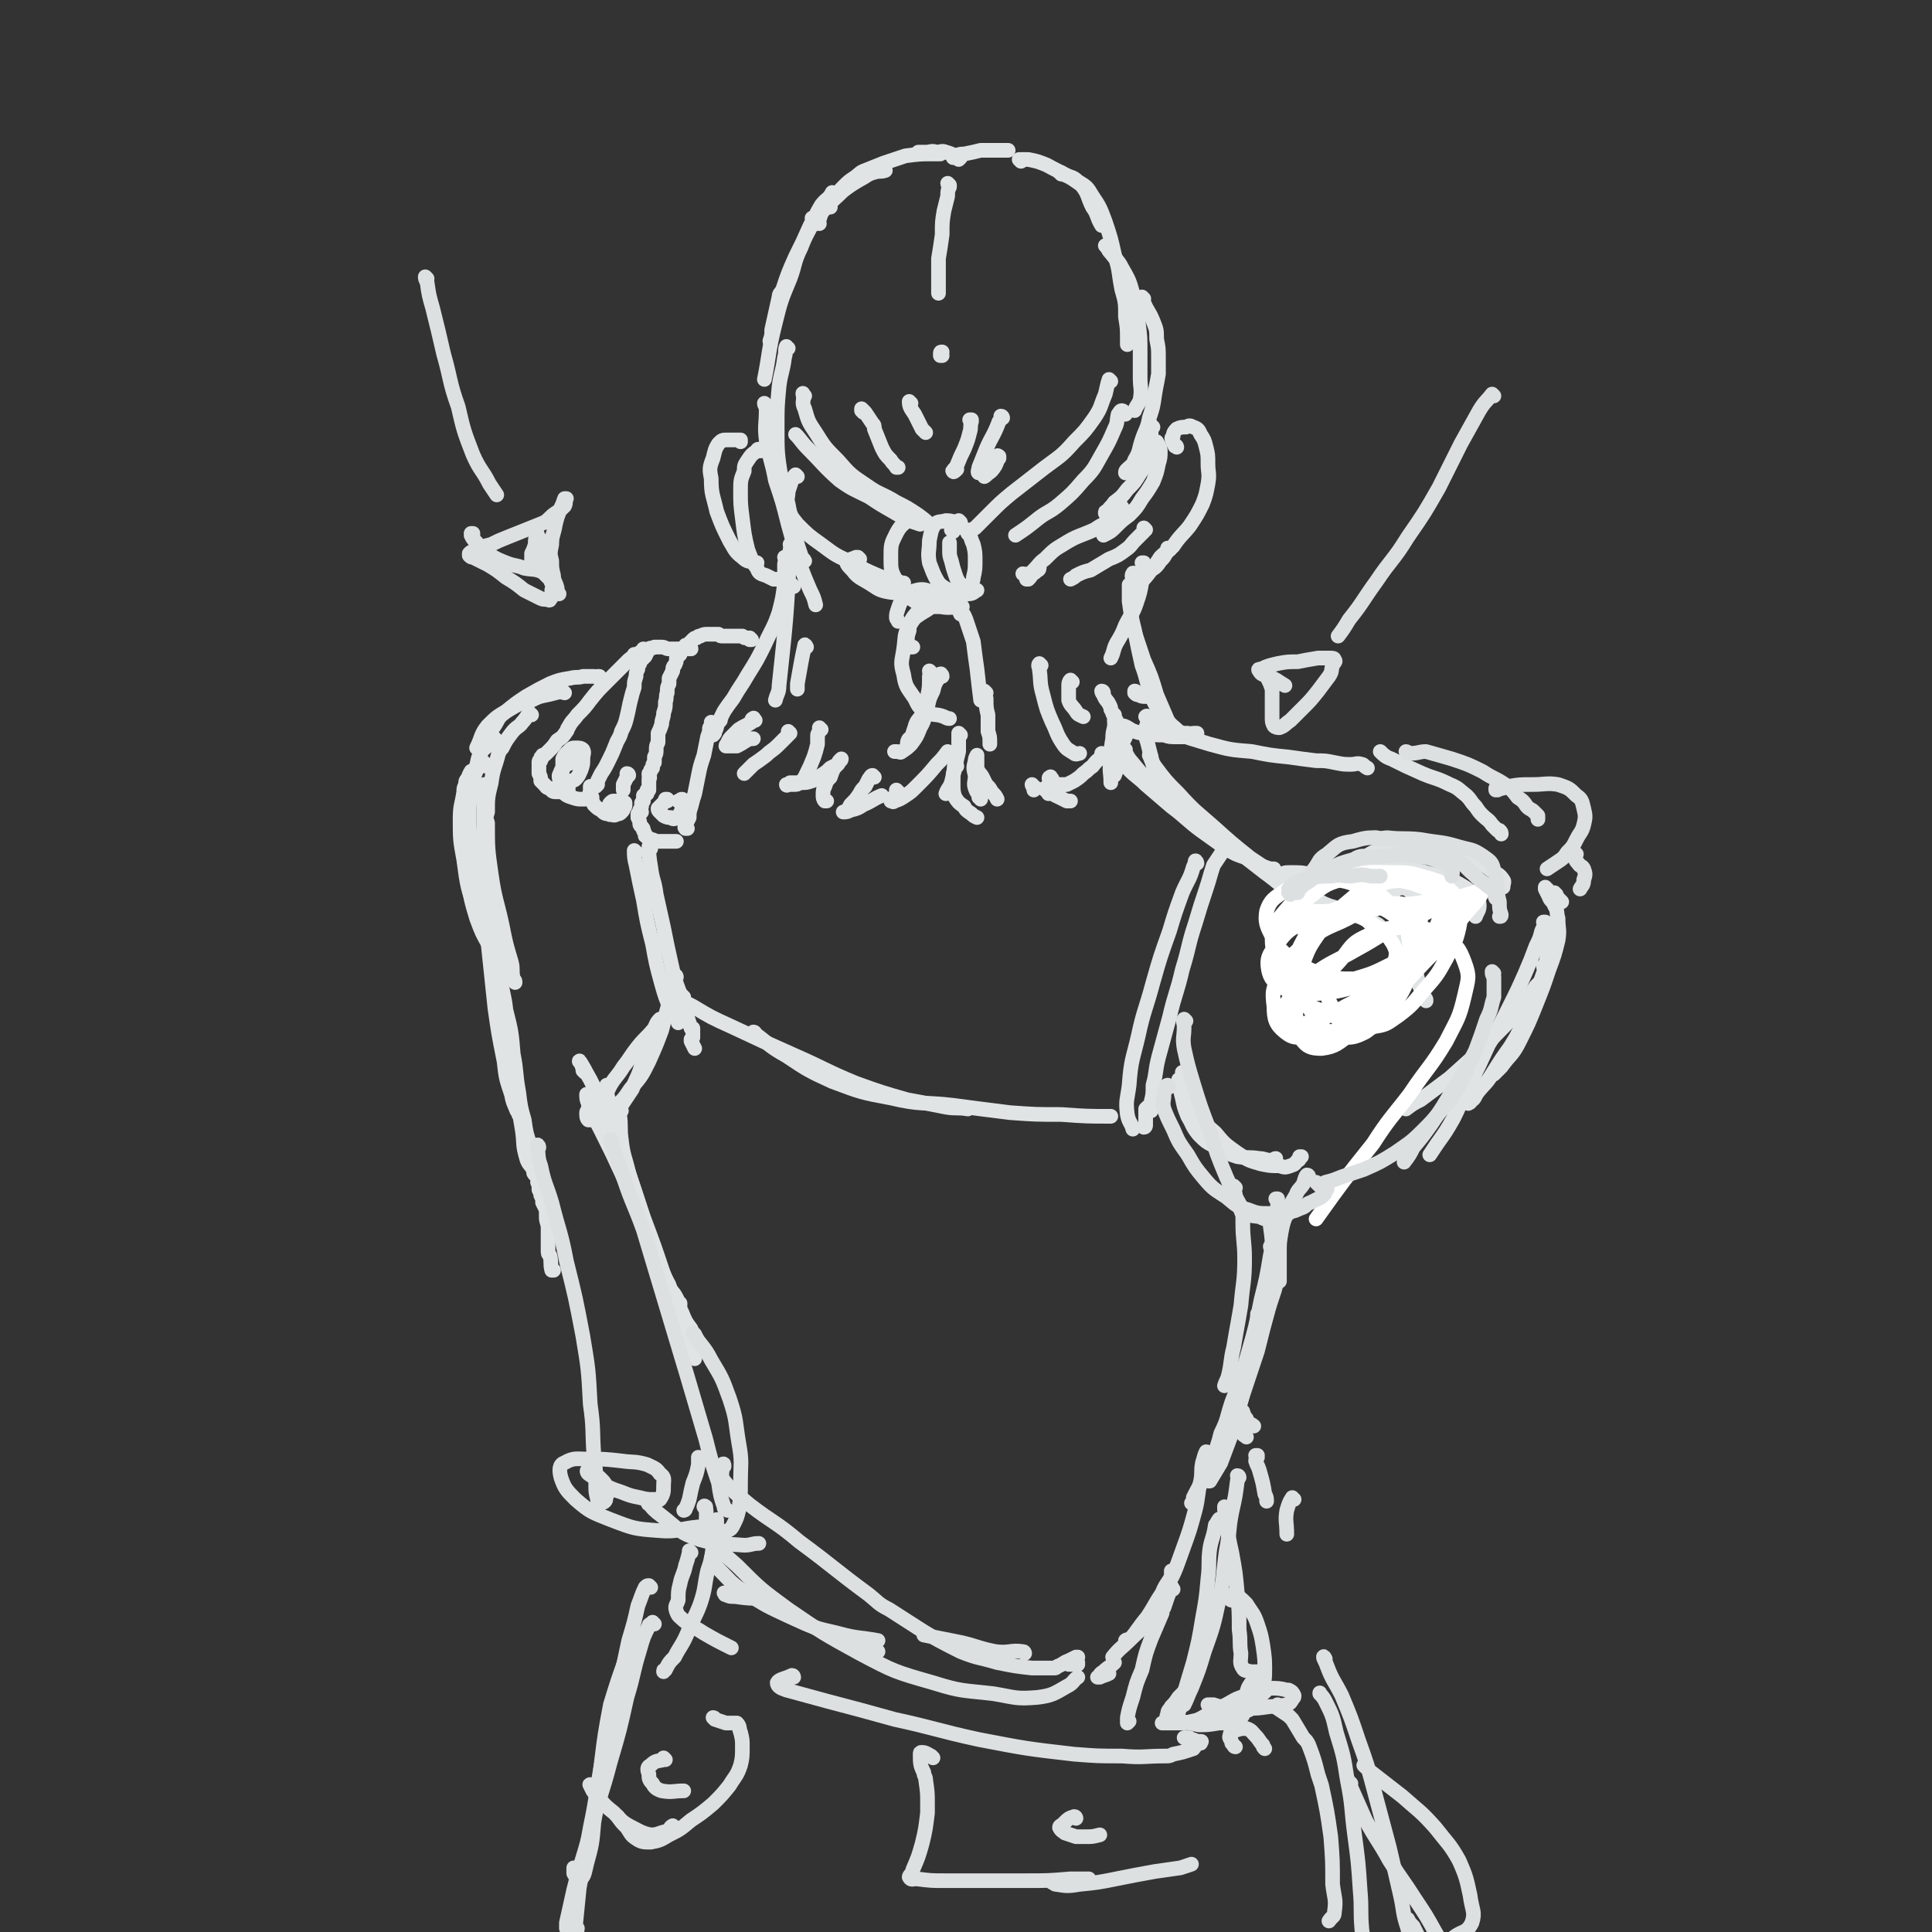 <svg viewBox='0 0 1054 1054' version='1.1' xmlns='http://www.w3.org/2000/svg' xmlns:xlink='http://www.w3.org/1999/xlink'><rect x="0" y="0" width="1054" height="1054" fill="#333333" stroke="none"/><g fill='none' stroke='rgb(224,228,228)' stroke-width='8' stroke-linecap='round' stroke-linejoin='round'><path d='M455,106c0,0 -1,-1 -1,-1 0,0 0,0 0,0 -2,4 -3,3 -6,7 -3,5 -3,6 -6,11 -4,9 -4,9 -8,17 -4,9 -4,9 -7,18 -1,2 -2,2 -2,4 -2,9 -2,9 -4,18 0,3 0,3 -1,6 '/><path d='M444,120c0,0 -1,-1 -1,-1 0,0 1,0 1,1 -3,7 -4,7 -7,15 -4,8 -3,9 -6,17 -5,12 -5,12 -8,24 -4,16 -3,16 -6,31 '/><path d='M430,190c-1,0 -1,-1 -1,-1 -1,2 0,3 -1,6 -1,8 -2,8 -3,16 -1,11 -1,11 -1,22 0,14 0,14 2,27 2,12 3,12 6,24 2,10 2,10 5,19 0,2 1,1 2,3 '/><path d='M418,221c0,0 -1,-1 -1,-1 0,1 1,2 1,3 0,9 -1,9 0,17 2,11 3,11 5,22 4,12 4,12 7,24 3,11 3,11 6,21 3,8 3,8 6,15 2,4 2,4 3,8 '/><path d='M440,353c0,0 -1,-2 -1,-1 -2,9 -2,10 -4,21 0,2 0,2 0,3 '/><path d='M432,298c0,0 -1,-1 -1,-1 0,1 1,2 0,3 -2,37 -2,37 -6,74 0,4 -1,4 -2,8 '/><path d='M429,305c0,0 -1,-1 -1,-1 0,0 1,0 1,0 0,2 -1,2 -1,4 0,3 0,3 0,7 0,1 1,1 0,3 -1,8 -1,8 -3,16 -3,9 -4,9 -8,18 -4,8 -4,8 -9,16 -4,7 -4,6 -8,13 -3,4 -3,4 -5,7 -1,2 -1,2 -2,4 '/><path d='M412,393c-1,-1 -1,-2 -1,-1 -1,0 -1,1 -1,2 -3,2 -4,2 -7,4 -2,2 -2,2 -4,4 -1,1 -1,1 -2,3 0,1 -1,1 -1,2 0,0 1,0 1,0 3,0 3,0 5,0 4,-2 3,-2 7,-4 1,0 1,0 2,0 '/><path d='M431,400c0,0 -1,0 -1,-1 0,0 1,1 1,1 -3,3 -3,3 -6,6 -4,4 -4,3 -7,6 -4,3 -4,3 -7,5 -2,2 -2,2 -4,4 0,0 0,0 -1,1 '/><path d='M448,398c0,0 -1,0 -1,-1 0,0 0,1 0,1 0,2 -1,2 -1,3 0,2 0,2 0,5 -1,4 -1,4 -2,7 -2,5 -2,5 -4,9 -1,2 -1,3 -4,5 -1,1 -1,1 -3,1 -2,0 -2,0 -3,0 0,0 -1,1 -1,0 0,0 0,0 1,0 0,0 0,0 1,-1 0,0 0,0 1,0 0,0 0,0 1,0 2,0 2,0 4,0 3,0 3,0 6,-1 3,-1 3,-1 5,-3 3,-2 3,-2 5,-4 2,-1 2,-1 4,-2 1,-1 0,-1 1,-2 1,-1 1,-1 1,-1 0,0 0,1 -1,1 -1,2 -1,2 -3,4 -1,2 -1,2 -2,5 -2,2 -2,2 -3,5 -1,2 -1,2 -1,5 0,1 0,2 1,3 0,0 0,0 1,0 '/><path d='M477,424c-1,0 -1,-1 -1,-1 -1,0 -1,1 -2,2 -1,2 -1,2 -2,4 -2,2 -2,2 -3,4 -2,3 -2,3 -5,6 -1,2 -1,2 -3,4 0,0 -1,0 -1,0 2,0 2,0 4,-1 4,-1 4,-1 7,-3 5,-2 5,-3 10,-5 '/><path d='M490,432c0,0 -1,-1 -1,-1 0,0 0,1 0,2 -1,2 -2,2 -3,3 0,0 0,0 0,1 0,0 0,0 0,0 1,0 1,1 2,0 3,-1 3,-1 6,-3 3,-2 3,-2 6,-5 6,-6 6,-6 11,-12 3,-3 3,-3 6,-7 '/><path d='M524,401c0,0 -1,-1 -1,-1 0,0 0,1 0,2 0,4 0,4 0,8 -1,4 -1,4 -2,9 -1,4 -1,4 -2,8 -1,3 -2,3 -3,6 '/><path d='M522,418c0,0 -1,-2 -1,-1 -1,2 0,2 -1,5 0,3 0,3 0,6 0,3 0,4 1,7 2,3 2,3 5,5 1,2 1,2 4,4 1,1 1,1 3,2 '/><path d='M535,436c0,0 0,-1 -1,-1 0,0 1,1 1,0 -1,-2 -2,-2 -3,-5 -1,-3 0,-3 0,-7 -1,-4 -1,-4 0,-8 0,-1 0,-1 1,-3 0,0 0,0 0,0 0,1 0,1 0,3 0,2 0,2 0,4 1,3 2,3 3,5 1,2 1,2 2,4 2,2 2,2 3,4 2,2 2,2 3,4 0,0 0,0 0,0 '/><path d='M565,430c0,0 -1,-1 -1,-1 0,0 0,1 0,2 0,0 0,-1 0,-1 0,-1 -1,-1 -1,-2 '/><path d='M447,122c0,0 -1,0 -1,-1 0,0 0,1 0,1 2,-4 1,-5 4,-8 4,-5 5,-5 10,-10 4,-3 4,-3 9,-6 4,-2 4,-3 8,-4 3,-1 3,0 6,-1 '/><path d='M453,113c0,-1 -1,-1 -1,-1 0,-1 1,-1 1,-1 4,-5 3,-5 7,-9 3,-3 3,-3 6,-5 3,-2 3,-3 6,-4 5,-2 5,-2 10,-4 6,-2 6,-2 12,-4 8,-1 8,-1 15,-1 2,0 2,0 4,0 '/><path d='M502,84c0,0 -1,0 -1,-1 0,0 0,0 1,0 0,0 0,0 0,0 1,0 1,0 2,0 1,0 0,0 1,0 3,0 3,-1 6,0 2,0 3,-1 5,0 4,1 4,2 8,3 '/><path d='M523,87c0,0 0,-1 -1,-1 0,0 1,0 1,0 -1,0 -1,0 -2,0 0,0 0,0 -1,0 0,-1 1,-1 1,-1 3,-1 3,-1 5,-1 5,-1 5,-1 9,-2 5,0 5,0 10,0 3,0 3,0 5,0 '/><path d='M557,88c0,0 -1,-1 -1,-1 0,0 0,0 0,0 1,1 1,0 1,0 2,0 2,0 4,0 5,1 5,1 10,3 9,5 11,5 19,11 4,5 3,6 6,12 3,4 2,5 5,10 '/><path d='M579,95c0,0 -1,-1 -1,-1 1,0 1,0 2,1 4,2 5,1 8,4 5,3 5,3 8,8 4,6 4,6 7,14 3,9 3,9 5,18 3,9 2,9 4,19 2,7 2,7 2,15 1,6 1,6 1,12 0,1 0,1 0,3 '/><path d='M604,135c-1,-1 -1,-1 -1,-1 0,0 0,0 0,0 2,2 1,2 3,4 3,4 4,4 6,8 4,7 4,7 6,14 2,8 2,8 3,16 1,8 1,8 1,16 0,7 0,7 0,14 0,6 1,6 0,12 -1,3 -2,3 -3,6 '/><path d='M624,163c0,0 -1,-1 -1,-1 0,0 0,1 1,3 2,5 3,5 5,10 2,5 2,5 2,10 1,5 1,5 1,10 0,4 0,4 0,9 -1,6 -1,5 -2,11 -1,7 -1,7 -3,13 -1,6 -2,6 -4,12 -2,6 -1,6 -4,11 -1,3 -2,3 -4,5 -1,1 -1,1 -1,2 '/><path d='M629,233c0,0 -1,-1 -1,-1 0,2 0,2 0,4 0,3 0,3 0,6 0,4 0,4 -1,7 -2,5 -2,5 -5,9 -3,5 -3,5 -7,9 -3,4 -3,4 -7,7 -2,3 -2,2 -4,5 -1,0 -1,0 -1,1 '/><path d='M631,242c0,-1 -1,-1 -1,-1 0,0 1,0 1,0 1,2 2,3 2,5 0,3 0,4 -1,7 -1,5 -1,5 -3,10 -3,5 -3,5 -6,9 -3,5 -3,5 -7,9 -4,3 -4,3 -7,6 -3,3 -3,3 -7,5 '/><path d='M625,289c0,0 -1,-1 -1,-1 0,0 0,1 0,2 -2,2 -2,2 -5,5 -2,2 -2,3 -5,5 -4,3 -4,3 -9,5 -5,3 -5,3 -10,6 -4,1 -4,1 -8,3 -1,1 -1,1 -3,2 '/><path d='M614,226c0,0 -1,-1 -1,-1 0,0 0,0 0,0 0,-1 -1,-1 -1,-1 -1,0 -1,1 -2,2 -1,4 0,4 -2,8 -3,7 -3,7 -7,14 -4,7 -4,8 -10,14 -6,7 -6,7 -13,13 -6,5 -7,4 -13,9 -5,4 -5,4 -11,8 '/><path d='M606,208c0,0 -1,-1 -1,-1 -1,3 -1,4 -2,8 -3,7 -2,7 -6,13 -5,7 -5,7 -11,13 -7,8 -8,8 -16,14 -9,7 -9,7 -18,14 -6,5 -6,5 -12,11 -4,4 -4,4 -8,8 -2,1 -2,1 -4,2 0,0 0,0 0,1 '/><path d='M613,278c-1,-1 -1,-2 -1,-1 -2,1 -1,2 -3,4 -2,3 -2,2 -5,4 -4,2 -4,2 -7,4 -9,4 -9,3 -17,8 -5,3 -5,3 -10,8 -3,2 -3,3 -6,6 -1,2 -1,3 -3,5 0,0 -1,0 -1,0 0,0 0,-1 1,-1 1,-2 1,-2 2,-3 1,-1 1,-1 2,-2 1,-1 2,-1 2,-1 0,1 0,2 -1,2 -2,2 -2,2 -5,2 -2,1 -2,0 -3,0 '/><path d='M435,238c0,0 -1,-1 -1,-1 3,3 3,4 7,8 8,8 8,9 17,17 7,5 8,5 16,9 6,4 6,4 13,8 5,3 5,3 9,5 3,1 3,1 6,2 '/><path d='M439,216c-1,-1 -1,-1 -1,-1 0,-1 0,0 0,0 1,4 -1,4 1,8 2,7 2,7 6,13 5,8 5,8 12,15 7,8 7,8 16,14 7,5 8,4 16,9 6,3 6,3 12,7 4,3 4,3 7,6 '/><path d='M435,260c0,0 -1,-1 -1,-1 -1,1 -1,1 -2,3 -1,3 -1,3 -2,6 0,3 -1,4 0,7 1,6 1,6 5,11 6,6 6,6 13,11 8,6 8,6 17,10 7,4 7,4 14,7 5,2 5,1 10,3 2,0 2,1 3,2 1,0 1,-1 1,-1 '/><path d='M469,305c-1,-1 -1,-1 -1,-1 -1,0 -1,0 -1,0 -2,1 -4,1 -5,3 0,1 1,2 3,4 3,4 4,4 9,7 5,3 5,4 11,5 6,1 6,0 12,0 4,0 4,1 8,1 '/><path d='M524,285c0,0 -1,-1 -1,-1 0,0 1,1 1,1 -4,0 -4,-1 -8,-1 -3,1 -4,0 -6,2 -2,3 -2,4 -3,9 0,6 -1,6 0,12 2,5 2,6 5,11 3,3 4,3 8,5 3,2 4,2 8,1 3,0 3,-1 5,-2 '/><path d='M498,281c0,0 0,-1 -1,-1 0,0 1,0 1,1 -4,5 -6,4 -9,10 -3,6 -3,6 -3,13 0,7 0,7 3,13 4,7 4,7 10,11 6,3 7,3 14,3 6,1 6,0 12,0 '/><path d='M520,290c0,0 -1,-1 -1,-1 0,0 0,0 0,0 0,0 0,0 0,0 2,-1 2,-2 3,-2 3,0 3,1 5,2 3,3 2,4 4,8 1,4 1,5 1,9 0,4 0,5 -1,9 0,2 -1,3 -2,5 -1,1 -2,1 -3,1 -1,-1 -1,-1 -2,-2 -2,-3 -2,-3 -3,-6 -1,-3 -1,-3 -2,-7 -1,-3 -1,-3 -1,-6 0,-2 0,-2 0,-4 '/><path d='M526,336c0,0 -1,-1 -1,-1 0,0 0,0 -1,0 -1,-2 -1,-3 -3,-5 -2,-2 -2,-2 -5,-4 -4,-2 -4,-2 -7,-3 -4,-1 -5,-2 -9,-1 -4,1 -4,2 -7,4 -2,3 -2,3 -3,6 -1,3 -1,3 -1,5 0,1 1,1 1,2 '/><path d='M512,329c-1,0 -1,-1 -1,-1 -1,1 -1,2 -2,2 -3,3 -4,3 -7,5 -3,2 -3,2 -5,5 -1,2 -1,2 -1,4 -1,3 -1,3 -1,6 0,1 1,2 1,3 1,0 1,0 2,0 '/><path d='M507,327c0,0 0,-1 -1,-1 -2,2 -2,3 -4,6 -3,4 -4,4 -6,9 -3,6 -2,6 -3,13 -1,7 -2,7 0,14 1,7 2,7 6,13 2,4 2,5 6,7 5,3 5,1 10,3 2,1 2,1 3,1 '/><path d='M523,324c0,0 -1,-1 -1,-1 0,0 1,0 1,1 0,2 -1,2 0,5 1,5 2,4 4,9 2,6 2,6 4,12 1,8 1,8 2,15 1,9 1,9 2,17 '/><path d='M514,369c0,-1 -1,-2 -1,-1 -1,0 -1,1 -1,2 -2,3 -2,3 -3,7 -2,4 -2,4 -3,9 -2,5 -1,6 -4,11 -2,5 -2,5 -5,9 -2,2 -2,2 -5,4 -1,1 -1,0 -3,0 0,0 0,0 -1,0 '/><path d='M508,367c0,0 -1,-1 -1,-1 0,1 1,2 0,3 0,6 0,6 -1,11 -1,5 -1,5 -3,10 -2,3 -3,3 -4,7 -1,3 -1,3 -2,6 0,0 -1,0 -1,0 -1,1 -1,2 -1,3 '/><path d='M538,378c0,0 -1,-1 -1,-1 0,1 0,2 1,4 0,5 0,5 1,9 0,4 0,4 0,9 1,3 1,3 1,6 0,0 0,0 0,1 '/><path d='M530,230c0,0 0,-1 -1,-1 0,0 1,0 1,0 0,1 0,1 0,1 -1,3 0,3 -1,6 -1,4 -1,4 -3,9 -2,4 -2,4 -4,9 -1,2 -3,3 -2,3 0,1 1,0 2,-1 '/><path d='M547,228c0,0 0,-1 -1,-1 0,1 0,2 -1,3 -3,8 -4,8 -7,15 -2,5 -2,5 -4,10 0,1 -1,3 0,3 1,0 2,-1 3,-2 2,-2 2,-2 4,-3 '/><path d='M545,250c0,-1 0,-1 -1,-1 0,-1 1,0 1,0 -1,2 -1,3 -2,5 -2,3 -2,3 -5,5 0,1 -1,0 -1,1 '/><path d='M471,225c0,0 -1,-1 -1,-1 0,0 0,-1 0,-1 1,1 1,1 2,2 2,3 2,3 4,6 1,1 1,1 1,3 2,5 2,5 4,10 2,4 2,4 5,7 1,2 2,2 3,4 0,0 0,0 1,0 '/><path d='M497,220c-1,0 -1,-1 -1,-1 0,3 1,4 3,7 2,4 2,4 4,8 1,1 1,1 2,2 '/><path d='M404,241c0,0 -1,-1 -1,-1 0,0 1,0 1,0 -3,0 -4,0 -7,0 -3,0 -3,0 -5,2 -2,3 -2,4 -3,8 -2,5 -2,6 -1,11 0,9 1,9 3,18 3,8 3,8 7,16 3,5 3,6 7,9 3,3 4,2 8,3 '/><path d='M415,246c0,0 0,-1 -1,-1 -1,0 -1,1 -1,1 -3,2 -3,2 -5,5 -2,3 -2,3 -2,6 -2,5 -2,5 -2,11 0,7 0,7 1,15 1,8 1,9 3,17 2,5 2,6 5,10 1,3 2,3 5,4 2,1 2,1 4,2 2,0 2,0 4,0 2,1 2,1 3,2 1,0 1,0 2,1 0,0 0,0 1,0 0,1 0,1 1,1 '/><path d='M642,244c0,0 0,-1 -1,-1 0,0 0,1 0,0 0,0 -1,-1 -1,-2 -1,-2 -1,-2 0,-3 0,-2 1,-3 2,-4 2,-1 3,-1 5,-1 2,-1 2,-1 4,0 3,1 3,2 4,4 2,3 2,3 3,7 1,4 1,4 1,9 0,5 1,5 0,11 -1,5 -1,6 -3,11 -3,6 -3,6 -7,12 -4,5 -5,5 -9,11 -3,3 -4,3 -7,6 -2,3 -2,3 -3,5 0,1 0,0 -1,1 '/><path d='M638,300c0,0 -1,0 -1,-1 0,0 0,1 0,1 0,1 0,1 -1,2 -1,2 -1,2 -3,4 -2,3 -2,3 -5,5 -3,4 -3,4 -7,8 '/><path d='M624,308c0,0 -1,-1 -1,-1 0,0 1,0 1,0 0,5 0,5 -1,10 -1,6 -1,6 -3,12 -2,6 -3,6 -6,12 -2,5 -2,5 -5,10 -2,4 -1,4 -3,8 '/><path d='M619,314c0,-1 -1,-2 -1,-1 -1,1 0,2 0,4 0,6 -1,6 -1,11 0,8 0,8 2,16 2,10 2,10 4,19 3,8 2,8 5,16 2,6 3,6 6,11 1,3 1,3 3,5 1,1 1,1 3,2 '/><path d='M617,320c0,0 -1,-1 -1,-1 0,0 0,1 0,2 0,4 0,4 0,7 1,7 1,7 2,14 3,9 3,9 6,18 4,9 4,9 7,19 3,7 3,7 6,14 2,3 3,3 6,6 2,1 2,1 5,1 2,1 2,0 3,0 1,0 2,0 2,0 0,1 0,1 0,1 -2,1 -2,1 -4,1 -3,0 -3,0 -7,0 -4,0 -4,0 -7,-1 -5,0 -5,0 -9,-1 -4,0 -4,0 -7,-1 -3,-1 -3,-2 -6,-3 0,0 -1,0 -1,0 '/><path d='M608,390c0,0 -1,-1 -1,-1 0,1 1,1 1,2 0,3 0,3 0,6 0,3 0,3 0,7 0,3 0,3 0,7 0,2 0,2 0,5 0,2 0,2 0,3 0,1 0,0 1,0 '/><path d='M602,412c0,0 0,-1 -1,-1 0,0 1,0 1,1 -3,3 -3,2 -6,6 -3,2 -2,2 -5,4 -2,2 -2,2 -5,4 -2,1 -2,1 -4,2 -2,0 -2,0 -4,0 -2,1 -2,1 -4,2 '/><path d='M574,425c-1,-1 -1,-2 -1,-1 -1,0 -1,1 0,2 0,3 0,3 1,6 1,2 2,2 4,3 2,1 2,1 4,2 1,0 1,0 2,0 '/><path d='M578,430c-1,-1 -1,-1 -1,-1 -2,-1 -2,0 -3,0 -1,1 -1,0 -2,1 -1,0 -1,0 -2,0 0,0 0,0 0,0 0,1 0,1 1,1 0,1 0,1 1,1 0,0 0,1 0,1 '/><path d='M568,363c0,0 -1,-1 -1,-1 -1,1 0,2 0,3 1,7 0,7 2,14 2,8 2,8 5,15 3,6 2,6 6,12 2,3 3,3 6,5 1,1 2,0 3,0 '/><path d='M585,372c-1,0 -1,-1 -1,-1 -1,1 -1,2 -1,3 0,4 0,4 0,8 1,3 2,3 4,6 1,2 2,2 4,3 0,0 0,0 0,0 '/><path d='M602,378c0,0 0,-1 -1,-1 0,0 0,1 1,2 1,3 2,3 3,5 1,2 1,2 1,3 '/><path d='M620,378c0,0 0,-1 -1,-1 0,0 0,0 0,1 1,1 1,1 2,1 2,1 2,1 4,1 1,0 1,0 2,0 '/><path d='M518,101c0,0 -1,0 -1,-1 0,0 1,1 1,1 0,0 0,0 0,1 -1,2 -1,2 -1,5 -1,4 -1,4 -2,8 -1,6 -1,6 -1,13 -1,7 -1,7 -2,13 0,5 0,5 0,11 0,4 0,4 0,8 '/><path d='M514,194c-1,0 -1,0 -1,-1 0,0 0,1 0,1 0,-1 0,-1 0,-1 0,-1 0,-1 1,-1 0,0 0,0 0,0 '/><path d='M410,349c0,0 -1,0 -1,-1 0,0 0,1 0,1 0,0 0,0 0,0 0,0 0,0 0,0 -1,-1 -1,-1 -1,-1 0,0 0,0 -1,0 -1,0 -1,0 -2,-1 -1,0 -1,0 -2,0 -2,0 -2,0 -3,0 -1,0 -1,0 -3,0 -1,0 -1,0 -3,0 -1,0 -1,0 -2,-1 -2,0 -2,0 -3,0 -2,0 -2,0 -3,0 -2,0 -2,0 -4,1 -1,0 -1,0 -2,1 -1,0 -1,0 -2,1 -1,1 -1,1 -2,2 -1,1 -1,1 -2,1 -1,1 -1,2 -2,3 -1,1 -1,1 -1,2 -1,1 -1,1 -2,2 0,2 0,2 -1,4 -1,1 -1,1 -1,3 -1,2 -1,2 -2,4 0,1 0,1 0,3 -1,2 -1,2 -1,5 -1,2 0,2 -1,5 0,3 0,3 -1,6 0,3 -1,3 -1,6 -1,3 -1,3 -2,5 0,2 0,2 0,5 -1,2 -1,2 -1,4 0,2 0,2 -1,4 0,1 0,1 0,3 -1,1 -1,1 -1,3 -1,1 -1,1 -1,1 0,1 0,1 -1,2 0,0 0,0 0,1 0,1 1,1 0,2 0,1 0,1 0,2 0,0 0,0 0,1 0,1 0,1 0,1 0,0 0,0 0,1 0,0 0,0 0,1 0,0 0,0 0,0 0,0 0,0 -1,0 0,1 0,1 0,1 0,1 0,1 0,1 0,0 0,0 -1,0 0,0 0,0 0,0 0,1 0,1 -1,1 0,0 0,0 0,0 0,0 0,0 0,1 0,0 0,0 0,1 0,0 0,0 0,1 -1,1 -1,1 -1,1 0,0 0,0 0,0 0,1 0,1 0,1 0,0 0,0 0,1 0,0 0,0 0,0 '/><path d='M350,443c-1,0 -1,-1 -1,-1 0,0 0,0 0,0 0,1 0,1 -1,2 0,1 0,1 0,2 1,2 1,2 1,3 0,1 0,1 1,2 1,1 1,1 1,2 1,2 1,2 1,3 1,1 2,1 3,2 1,0 1,0 3,1 1,0 1,0 3,0 2,0 2,0 4,0 1,0 1,0 3,0 0,0 0,0 1,0 '/><path d='M364,437c0,0 -1,-1 -1,-1 0,0 1,0 1,0 -1,1 -1,1 -2,2 -1,1 -1,1 -2,2 0,0 0,1 -1,1 0,1 0,1 1,2 1,1 1,1 2,2 2,1 2,1 4,1 1,1 2,1 3,0 1,0 1,-1 2,-2 0,-1 1,-1 1,-3 1,-1 0,-2 0,-3 0,-1 1,-2 0,-2 0,0 -1,0 -1,1 -1,0 -1,0 -1,0 '/><path d='M375,452c-1,0 -1,0 -1,-1 -1,0 0,1 0,1 0,0 0,0 0,0 0,-1 0,-1 0,-2 1,-2 1,-2 2,-4 0,-3 0,-3 1,-6 1,-4 1,-4 2,-7 1,-5 1,-5 2,-10 1,-5 1,-5 3,-11 1,-5 1,-5 2,-10 1,-3 1,-3 2,-5 0,-1 0,-2 0,-3 0,0 0,0 0,0 0,1 0,1 0,2 -1,1 -1,1 -1,2 0,1 0,1 0,2 0,0 0,0 0,1 0,0 0,0 1,0 0,0 0,0 0,0 1,0 1,0 1,0 1,-1 1,-1 1,-2 1,-2 1,-2 1,-3 1,-2 1,-2 2,-3 '/><path d='M377,354c0,0 0,-1 -1,-1 0,0 0,1 0,1 -1,0 -1,0 -3,0 -2,0 -2,0 -3,0 -3,0 -3,0 -5,0 -2,0 -2,-1 -4,-1 -2,0 -2,0 -4,0 -1,1 -2,0 -3,1 -1,2 -1,2 -2,4 -1,1 -1,1 -2,2 -1,1 -1,1 -1,2 -1,1 -1,1 -1,3 -1,2 -1,2 -1,4 -1,3 -1,3 -1,6 -1,3 -1,3 -2,7 -1,4 -1,5 -2,9 -1,4 -1,4 -3,8 -1,4 -2,4 -3,7 -2,5 -2,5 -4,9 -2,4 -2,4 -4,7 -1,2 -1,2 -2,4 0,1 0,1 0,2 -1,1 -1,1 -1,1 0,0 0,0 0,0 0,0 0,0 -1,0 0,0 0,0 0,0 -1,0 -1,0 -1,0 0,0 0,0 -1,0 0,1 0,1 0,2 0,2 -1,2 0,3 1,3 1,3 2,5 2,2 2,2 4,3 2,2 2,2 5,2 2,1 2,1 4,0 1,0 1,0 2,-1 1,-1 1,-1 1,-2 1,-1 1,-1 1,-2 0,-1 0,-1 0,-1 -1,-1 -2,-1 -3,-1 -1,0 -1,0 -3,0 -1,0 -1,0 -2,1 -1,1 -1,2 -1,3 -1,1 -1,2 0,3 1,1 1,0 3,0 '/><path d='M343,423c0,0 0,-1 -1,-1 0,0 0,1 0,2 -1,2 -1,2 -2,4 0,2 0,2 0,3 '/><path d='M352,355c0,0 -1,-1 -1,-1 0,0 0,1 0,1 -1,1 -1,0 -2,1 -1,1 -1,1 -3,1 -1,2 -2,2 -3,3 -3,3 -3,3 -6,6 -3,3 -3,3 -7,7 -4,4 -4,4 -8,9 -3,4 -3,4 -7,8 -2,3 -3,3 -5,7 -1,1 0,1 -1,2 -2,3 -2,3 -5,5 -2,3 -2,3 -4,5 -1,1 -1,1 -2,2 -1,1 -1,1 -2,1 0,0 0,0 0,1 -1,0 -1,0 -1,1 0,0 0,0 0,1 -1,0 -1,0 -1,1 0,1 0,1 0,2 0,2 0,2 0,4 1,2 1,2 1,4 1,1 1,1 2,2 1,1 1,2 3,2 1,1 1,2 3,2 2,0 2,0 4,0 1,0 1,0 2,0 0,0 1,0 1,0 0,-1 0,-1 0,-1 0,-1 0,-1 0,-1 -1,-1 -1,-1 -2,-1 -1,0 -1,0 -2,0 0,0 0,0 0,0 0,2 0,2 1,3 2,2 2,2 5,3 3,1 3,1 6,1 2,0 2,0 5,-1 '/><path d='M318,414c-1,0 -1,-1 -1,-1 -3,1 -3,1 -5,3 -3,1 -3,1 -5,3 -1,1 -1,2 -2,4 0,0 0,1 0,1 0,1 1,2 2,2 2,0 2,0 4,0 1,0 2,0 3,-1 2,-2 2,-3 3,-5 1,-3 1,-3 1,-6 0,-3 1,-3 0,-5 -1,-1 -2,-1 -4,-1 -2,0 -2,0 -4,2 -2,2 -2,2 -3,4 0,3 0,3 0,6 '/><path d='M327,370c0,0 0,-1 -1,-1 0,0 1,0 1,0 -1,1 -2,0 -3,0 -3,0 -3,0 -6,0 -3,1 -3,0 -7,1 -6,1 -6,1 -11,3 -6,3 -6,3 -13,7 -6,4 -6,4 -12,9 -4,3 -3,4 -6,8 '/><path d='M308,378c-1,0 -1,-1 -1,-1 -4,1 -4,1 -8,2 -5,1 -5,1 -9,3 -7,2 -7,2 -12,5 -7,4 -7,4 -12,9 -4,5 -3,6 -6,12 '/><path d='M270,403c0,0 -1,-1 -1,-1 -1,1 -1,2 -1,3 -3,3 -4,3 -6,6 -2,4 -1,5 -3,9 -1,6 -2,6 -2,11 -1,7 -1,7 -1,14 0,9 0,9 1,18 0,7 0,7 2,15 2,5 2,5 4,9 1,4 1,4 3,6 1,2 1,1 3,2 0,1 0,0 1,1 '/><path d='M265,418c0,0 -1,-1 -1,-1 0,0 0,1 0,0 0,0 0,-1 0,-1 -1,-1 -1,-1 -2,0 -1,1 -1,2 -2,4 -2,5 -2,5 -3,9 -2,6 -2,6 -2,12 -2,8 -2,8 -2,17 0,10 0,11 2,21 2,12 2,12 5,22 3,8 3,8 7,15 2,4 1,5 4,8 1,1 2,0 4,1 0,0 0,0 0,0 '/><path d='M258,422c-1,0 -1,-2 -1,-1 -1,1 -1,2 -2,4 -1,1 -1,1 -1,3 -1,2 -1,2 -1,4 -1,7 -2,7 -2,15 0,11 0,11 2,22 2,15 2,15 7,29 5,14 5,14 12,27 2,5 2,5 5,9 '/><path d='M626,392c0,-1 0,-2 -1,-1 0,0 1,1 1,2 0,3 -1,3 -1,5 0,4 0,4 1,7 1,4 1,4 2,8 1,4 1,4 2,9 1,2 0,3 1,5 '/><path d='M615,400c-1,0 -1,-1 -1,-1 -1,1 0,2 0,3 -1,2 -1,2 -2,4 -1,3 0,3 -1,5 0,4 0,4 -1,7 -1,3 -1,2 -2,5 '/><path d='M609,394c0,-1 -1,-1 -1,-1 0,-1 1,0 1,0 -1,5 -2,5 -2,10 -1,6 -1,6 -1,12 -1,6 0,6 0,12 '/><path d='M616,418c0,0 -1,-1 -1,-1 0,0 0,2 1,3 4,4 5,4 9,8 7,6 7,6 14,12 8,6 8,7 16,13 7,5 7,5 14,10 5,3 5,3 11,5 3,2 3,2 7,4 3,1 3,1 6,2 1,0 1,0 2,0 '/><path d='M614,409c-1,-1 -2,-2 -1,-1 1,2 1,3 3,6 6,7 6,8 13,14 10,9 10,9 21,17 11,9 11,9 22,17 9,7 9,7 18,14 7,5 7,6 15,11 6,4 6,5 12,8 5,3 5,2 9,4 2,0 3,1 3,1 0,-1 -1,-1 -1,-2 -1,-1 -1,-1 -1,-2 '/><path d='M628,413c0,0 -1,-2 -1,-1 1,2 1,3 3,6 6,8 6,8 13,15 9,10 10,10 19,18 10,9 10,9 20,17 9,6 9,6 18,12 7,5 7,5 15,9 6,3 6,4 13,6 4,2 5,1 9,3 1,0 1,1 2,1 1,1 1,0 3,0 1,1 1,1 2,1 0,0 0,0 0,0 -1,-1 -1,-1 -2,-1 0,0 0,0 -1,0 0,0 0,0 0,0 0,0 0,0 0,0 1,0 1,0 2,0 2,2 2,2 4,3 2,1 2,1 4,2 2,1 2,2 3,3 1,1 1,1 2,1 0,1 0,1 0,1 0,0 0,0 1,0 0,1 0,0 1,1 0,0 0,0 0,1 1,1 1,1 1,1 1,1 1,1 1,1 0,0 0,0 0,0 -1,0 -1,0 -1,0 '/><path d='M748,504c0,0 -1,0 -1,-1 0,0 0,1 1,1 4,2 4,2 8,4 3,1 3,1 6,2 2,1 2,1 4,3 1,0 1,1 2,1 1,1 1,1 2,1 1,0 1,0 1,0 '/><path d='M347,465c0,0 -1,-1 -1,-1 0,3 0,4 1,8 2,10 2,10 4,19 2,12 2,12 5,24 2,11 2,11 5,22 2,7 2,7 5,14 1,4 2,3 4,6 0,1 0,1 0,1 '/><path d='M355,463c0,0 -1,-2 -1,-1 0,4 0,5 1,11 1,8 2,7 3,15 2,9 2,9 4,18 2,10 2,10 4,19 2,9 2,9 5,17 1,7 1,7 4,13 1,3 1,3 2,6 1,1 1,1 1,2 0,0 0,0 0,0 0,-1 0,-1 0,-1 0,0 0,0 0,-1 0,0 0,0 0,0 0,1 0,1 0,2 0,1 0,1 0,2 0,0 0,0 0,1 0,0 0,0 0,0 -1,1 -1,1 -1,1 0,0 0,0 0,1 1,2 1,2 2,4 '/><path d='M373,544c0,0 -1,0 -1,-1 0,0 1,1 1,1 0,0 -2,0 -1,0 2,3 2,3 6,5 10,6 10,6 21,11 17,8 17,8 35,16 16,7 16,8 33,15 14,5 14,5 28,9 11,2 11,2 21,4 6,1 6,0 12,1 '/><path d='M412,564c0,0 0,-1 -1,-1 0,0 1,0 1,1 8,6 8,7 17,12 12,8 12,8 25,14 16,6 16,6 32,9 17,4 17,2 34,4 15,2 15,2 31,4 14,1 14,1 28,1 14,1 14,1 27,1 '/><path d='M653,471c0,-1 -1,-2 -1,-1 0,0 0,1 -1,3 -2,7 -3,7 -6,14 -4,11 -4,11 -7,21 -5,14 -5,14 -9,28 -4,15 -5,15 -8,29 -3,13 -4,13 -5,27 -1,8 -2,8 -1,16 1,5 2,4 3,8 '/><path d='M669,463c0,0 0,-1 -1,-1 0,0 1,0 0,0 -1,2 -1,2 -2,4 -2,3 -2,3 -4,6 -2,6 -2,7 -4,13 -3,9 -3,9 -6,19 -4,12 -3,12 -7,25 -3,13 -4,13 -7,26 -3,11 -3,11 -6,22 -2,8 -1,8 -3,15 0,5 0,5 -1,9 0,2 0,2 0,3 0,1 0,1 0,2 0,0 0,0 0,0 0,0 0,0 0,-1 -1,0 -1,0 -1,-1 0,0 -1,0 -1,0 0,0 0,0 -1,1 0,1 0,1 0,2 0,2 0,2 0,4 0,1 0,1 0,1 0,1 0,1 0,2 0,0 0,1 -1,1 0,0 0,0 0,0 '/><path d='M290,390c-1,0 -1,-1 -1,-1 -2,2 -2,3 -4,5 -2,3 -3,2 -6,6 -3,4 -3,4 -5,8 -1,1 -1,1 -2,3 -2,8 -3,8 -4,16 -2,8 -2,8 -2,16 -1,3 -1,3 0,6 0,14 0,14 2,28 2,14 3,14 6,28 2,10 2,10 5,20 1,4 0,4 1,9 1,1 1,1 1,2 '/><path d='M265,429c0,-1 -1,-1 -1,-1 0,0 1,0 1,0 0,4 -1,4 -1,8 0,8 0,8 0,15 -1,13 -1,13 0,26 0,18 0,18 2,35 2,19 2,19 4,38 2,14 2,14 5,29 1,9 1,9 4,18 1,5 1,4 3,9 1,1 1,2 1,2 0,0 0,-1 0,-2 -1,-3 0,-3 -1,-6 -1,-3 -2,-3 -3,-5 '/><path d='M271,523c0,0 -1,-2 -1,-1 1,4 1,5 3,11 1,9 2,9 3,18 3,12 3,12 4,24 2,10 1,10 3,21 1,8 1,8 3,15 1,7 1,7 3,13 1,5 1,5 3,9 0,1 0,1 1,2 '/><path d='M269,497c-1,0 -1,-1 -1,-1 0,4 0,5 0,9 1,3 0,3 1,7 1,9 2,9 3,18 3,17 3,17 5,33 2,15 2,15 4,29 2,13 2,13 4,25 1,7 0,7 2,14 1,4 2,4 4,7 0,2 0,2 1,3 1,1 1,0 1,1 1,0 1,0 1,0 0,0 0,0 0,0 0,0 0,0 0,1 0,0 0,0 0,0 -1,2 -1,2 0,3 0,1 0,1 0,3 1,2 1,2 1,3 1,2 1,2 1,4 1,2 1,2 2,4 0,2 0,2 0,4 0,3 1,3 1,6 0,3 0,3 0,5 0,2 0,2 0,3 0,1 0,1 0,2 0,0 0,0 0,0 0,1 0,1 0,2 0,2 0,2 1,3 1,4 0,4 1,8 0,0 1,0 1,0 '/><path d='M353,570c0,0 -1,-2 -1,-1 -2,5 -1,6 -2,12 -2,7 -3,7 -5,13 -4,6 -4,6 -8,12 -2,3 -2,4 -5,5 0,1 -1,0 -1,-1 0,0 0,-1 0,-2 '/><path d='M369,533c0,0 0,-1 -1,-1 0,1 1,2 0,4 -1,5 -2,5 -3,11 -2,7 -2,7 -4,15 -3,8 -3,8 -7,17 -4,8 -4,8 -10,15 -4,6 -4,6 -10,11 -3,3 -4,3 -8,5 -2,0 -2,0 -4,1 -1,0 -1,0 -1,0 -1,-1 -1,-2 -1,-4 0,-1 1,-1 1,-3 '/><path d='M361,557c-1,0 -1,-1 -1,-1 -2,2 -2,3 -3,5 -4,5 -5,5 -9,10 -4,5 -4,6 -8,11 -3,5 -4,5 -7,10 -2,4 -2,4 -3,8 '/><path d='M339,606c0,0 -1,-1 -1,-1 0,1 0,2 0,3 1,7 0,7 1,14 1,9 2,9 4,18 3,11 3,11 7,23 4,12 3,12 8,23 3,8 3,8 7,15 1,4 2,3 4,7 1,2 1,2 2,4 0,0 0,-1 0,-1 '/><path d='M332,593c0,0 -1,-1 -1,-1 0,1 0,2 0,4 2,8 1,8 3,16 2,11 3,11 7,22 5,15 5,15 10,30 6,16 6,16 11,31 5,12 5,12 10,24 3,6 3,6 6,12 1,2 2,3 2,3 1,0 1,-2 0,-4 -1,-2 -1,-2 -3,-4 '/><path d='M321,598c0,0 -1,-1 -1,-1 0,2 0,3 1,5 3,8 3,7 7,15 6,12 6,12 12,25 8,17 8,17 14,34 7,16 6,16 12,32 4,11 4,11 8,22 2,5 2,5 4,9 1,1 1,3 1,2 0,-3 1,-4 0,-8 -3,-9 -4,-9 -8,-18 '/><path d='M319,585c0,0 -1,-1 -1,-1 0,-1 0,-1 0,-1 -1,-3 -2,-5 -2,-4 2,2 3,5 6,10 6,12 6,12 11,25 7,17 7,17 13,35 6,19 6,19 13,39 6,14 6,14 13,28 2,5 2,5 5,9 '/><path d='M644,590c0,0 -1,-1 -1,-1 0,1 0,1 0,2 1,4 1,4 2,8 1,5 1,5 3,10 3,5 2,5 6,10 4,4 4,4 10,7 5,3 5,3 11,5 6,1 6,0 12,1 3,0 3,1 7,1 1,0 1,-1 2,-1 '/><path d='M646,586c0,-1 -1,-1 -1,-1 0,0 1,0 1,0 -1,5 -3,5 -2,9 2,6 3,6 7,11 5,7 5,7 12,13 5,6 5,6 12,11 6,4 6,4 13,6 5,1 5,1 10,1 3,1 3,1 6,0 3,-1 2,-1 4,-3 1,0 1,-1 1,-2 1,0 1,0 1,0 '/><path d='M761,510c-1,0 -1,-1 -1,-1 0,0 0,0 0,0 1,1 2,1 2,3 3,2 3,2 5,6 2,4 2,4 4,9 2,5 2,5 3,10 2,4 2,4 3,7 1,1 1,1 1,2 '/><path d='M765,504c0,0 -1,0 -1,-1 0,0 0,1 0,1 1,2 1,3 2,5 1,1 1,1 2,2 '/><path d='M630,395c-1,0 -1,-1 -1,-1 -1,0 0,0 0,0 1,1 1,1 2,2 5,2 5,2 10,4 9,3 9,3 19,6 11,3 11,3 23,4 10,2 10,2 20,3 7,1 7,1 15,2 5,0 5,0 10,1 5,1 5,1 9,1 3,0 3,-1 6,0 1,0 1,1 3,2 '/><path d='M697,479c0,0 -1,-1 -1,-1 0,0 1,0 1,0 1,0 1,-1 2,-1 2,-1 2,-1 5,-1 6,0 6,0 11,1 8,1 8,1 16,2 7,1 7,1 13,2 6,1 6,1 11,3 4,0 3,1 6,2 '/><path d='M719,474c0,0 -2,-1 -1,-1 2,0 3,1 6,2 8,2 8,2 15,3 7,2 7,2 14,4 5,1 5,1 10,2 2,1 3,0 5,1 1,1 1,1 2,2 1,1 1,1 1,1 1,1 0,1 1,1 0,1 0,1 0,1 0,0 0,0 0,0 1,0 1,0 1,0 0,0 0,0 1,0 1,0 1,-1 1,0 1,0 1,0 2,0 1,0 1,0 2,0 0,0 0,0 1,0 '/><path d='M739,478c0,0 -1,0 -1,-1 0,0 1,0 1,0 4,-2 4,-2 7,-3 6,-1 6,-1 12,-1 8,1 8,1 16,2 7,2 8,2 15,4 5,2 5,2 10,5 3,2 3,2 5,5 2,2 3,2 3,5 0,3 -1,3 -2,6 '/><path d='M741,469c0,0 -1,-1 -1,-1 2,-1 3,-1 6,-1 1,-1 1,-1 3,-2 6,-1 6,-1 11,-2 9,-1 9,-1 17,-1 9,0 9,1 18,3 5,1 5,2 11,5 4,2 4,2 8,5 3,2 4,2 6,5 1,1 0,2 0,4 0,0 0,0 0,0 '/><path d='M754,411c0,0 -1,-1 -1,-1 2,2 3,3 6,4 8,4 8,4 17,8 7,3 7,2 15,6 5,2 5,3 9,6 3,3 2,3 5,6 2,3 2,3 4,5 2,2 3,2 5,5 1,1 1,1 2,2 0,0 0,0 1,1 0,0 1,0 1,0 1,1 1,1 1,2 '/><path d='M849,488c-1,0 -2,-1 -1,-1 0,1 1,1 2,3 1,1 1,1 2,2 0,0 0,0 0,0 0,0 0,0 0,0 '/><path d='M844,485c-1,0 -1,-1 -1,-1 0,0 0,0 0,1 1,2 1,2 2,4 1,3 2,2 3,5 2,3 1,4 2,7 0,6 1,6 0,12 -2,8 -2,8 -5,16 -3,9 -3,9 -7,19 -4,10 -4,10 -9,20 -4,8 -5,7 -10,14 -2,2 -2,2 -4,4 '/><path d='M844,506c0,0 -1,-1 -1,-1 0,0 1,0 1,1 0,2 0,2 0,4 0,1 0,1 0,1 0,6 1,6 0,11 -1,8 -2,8 -4,15 -3,8 -3,9 -7,17 -4,8 -4,9 -9,17 -5,7 -5,7 -10,15 -3,5 -4,5 -8,10 -2,3 -1,3 -4,5 0,1 0,0 -1,1 '/><path d='M843,504c0,0 -1,-1 -1,-1 0,0 1,0 1,0 -1,3 -1,3 -2,5 -1,4 -1,4 -3,8 -3,8 -3,8 -6,15 -4,9 -4,9 -9,19 -5,10 -5,10 -11,20 -5,11 -5,11 -10,21 -5,9 -4,9 -9,19 -4,7 -4,7 -9,14 -2,3 -2,3 -4,6 '/><path d='M843,528c0,0 0,-2 -1,-1 0,1 1,2 1,4 -2,4 -2,4 -5,7 -5,7 -5,8 -10,14 -8,9 -9,9 -17,18 -10,9 -10,9 -20,18 -8,6 -8,6 -16,12 -4,2 -4,2 -8,5 '/></g>
<g fill='none' stroke='rgb(255,255,255)' stroke-width='8' stroke-linecap='round' stroke-linejoin='round'><path d='M707,496c0,0 -1,-1 -1,-1 0,0 -1,1 0,2 4,1 4,0 9,0 9,1 10,-1 19,1 8,2 9,2 16,7 6,3 6,4 10,10 2,4 2,5 1,9 0,4 -1,5 -4,7 -3,2 -4,2 -8,3 -5,1 -6,1 -11,0 -8,0 -8,0 -15,-2 -9,-3 -9,-3 -17,-8 -7,-5 -8,-6 -12,-13 -3,-6 -4,-8 -3,-14 2,-6 4,-7 10,-11 8,-5 9,-6 19,-6 12,0 13,0 23,4 11,4 12,5 19,14 6,7 6,8 7,18 2,8 1,9 -1,18 -3,8 -4,9 -10,16 -6,7 -6,8 -13,13 -6,3 -7,3 -13,3 -5,0 -5,-2 -10,-5 -1,-1 -1,-1 -2,-3 -5,-7 -6,-7 -9,-15 -3,-9 -3,-10 -3,-19 0,-7 1,-7 4,-13 0,-2 0,-2 2,-4 6,-5 5,-7 12,-10 8,-3 9,-3 17,-3 9,1 10,0 17,5 7,3 8,4 10,10 3,7 3,8 1,15 -3,8 -4,8 -9,15 -5,6 -5,7 -12,11 -6,4 -7,4 -14,4 -8,1 -9,1 -16,-3 -8,-3 -9,-3 -15,-10 -6,-7 -7,-8 -8,-17 -1,-9 -1,-11 3,-20 5,-9 6,-9 15,-15 9,-7 9,-7 20,-10 11,-4 12,-3 23,-3 11,0 11,0 21,3 7,2 10,3 13,8 2,5 0,7 -2,12 -5,8 -6,8 -13,14 -8,8 -8,8 -18,13 -10,5 -10,5 -20,8 -10,2 -11,3 -20,1 -9,-1 -11,-1 -18,-7 -5,-6 -7,-8 -7,-16 0,-7 2,-9 7,-15 7,-8 8,-9 19,-13 12,-5 13,-5 26,-5 13,0 13,0 25,3 8,3 10,3 14,9 3,4 2,6 0,11 -3,8 -4,8 -10,14 -6,7 -7,8 -15,13 -9,5 -9,5 -20,9 -10,3 -11,3 -21,4 -9,0 -11,1 -19,-3 -5,-3 -7,-5 -8,-10 -1,-6 0,-8 4,-13 6,-8 7,-9 16,-13 10,-6 11,-5 22,-8 11,-2 11,-3 22,-2 8,0 9,-1 15,3 4,2 4,4 4,9 0,8 -1,9 -5,16 -6,10 -6,10 -15,19 -9,10 -9,11 -20,18 -9,6 -10,6 -20,7 -7,1 -9,2 -14,-2 -5,-4 -6,-7 -6,-14 -1,-8 -1,-10 4,-17 5,-11 6,-11 15,-19 11,-9 13,-7 25,-14 3,-2 3,-2 7,-2 12,-3 12,-3 25,-4 6,-1 6,-1 12,0 2,0 2,0 3,2 1,5 3,6 1,10 -4,8 -5,8 -12,16 -6,6 -6,6 -14,12 -13,9 -13,9 -27,16 -10,6 -11,6 -21,9 -6,1 -9,2 -12,-1 -3,-3 -2,-6 1,-10 5,-8 6,-9 14,-15 11,-8 12,-7 24,-14 13,-7 12,-8 26,-14 12,-6 12,-6 24,-12 7,-3 7,-3 14,-5 2,-1 5,-1 4,1 -2,4 -4,5 -8,10 -9,11 -8,11 -17,21 -12,12 -12,13 -24,25 -10,10 -10,11 -22,20 -7,5 -8,7 -16,8 -6,0 -8,-1 -11,-5 -4,-7 -3,-9 -3,-17 0,-11 0,-11 3,-22 4,-11 4,-11 11,-21 5,-8 6,-8 13,-14 7,-6 7,-6 16,-9 8,-4 9,-3 18,-4 9,0 10,0 18,3 6,3 8,4 10,10 2,6 1,7 0,13 -2,9 -3,9 -7,17 -5,9 -5,9 -12,17 -6,7 -6,8 -14,14 -6,4 -6,5 -13,6 -6,2 -7,2 -12,0 -6,-2 -7,-3 -10,-9 -4,-6 -4,-7 -4,-14 1,-8 3,-8 8,-14 6,-8 6,-9 15,-13 10,-4 11,-4 22,-4 9,1 11,0 19,6 7,4 8,5 11,13 3,8 2,9 0,18 -3,13 -4,13 -10,25 -9,15 -10,14 -20,29 -10,13 -11,13 -20,27 -16,20 -16,20 -31,41 '/></g>
<g fill='none' stroke='rgb(220,224,224)' stroke-width='8' stroke-linecap='round' stroke-linejoin='round'><path d='M704,488c0,0 0,-1 -1,-1 0,0 1,0 1,0 0,0 -1,-1 -1,-2 1,-1 1,-2 3,-3 4,-2 4,-2 9,-3 5,-1 6,-1 11,-1 6,-1 6,0 11,0 6,-1 6,-1 11,0 2,0 2,0 5,0 '/><path d='M708,487c0,0 -1,0 -1,-1 0,0 0,0 0,0 4,-2 3,-3 7,-5 5,-4 5,-4 11,-7 6,-3 6,-3 13,-5 8,-2 8,-1 16,-2 8,0 8,-1 17,0 7,1 7,0 14,3 4,1 4,2 7,5 1,1 0,2 0,3 '/><path d='M717,478c0,0 -1,-1 -1,-1 0,-1 0,-2 1,-3 3,-4 2,-5 7,-8 6,-5 6,-6 14,-7 10,-3 10,-2 21,-1 10,1 10,2 20,5 8,3 8,3 16,7 5,2 4,3 9,7 3,3 3,3 6,5 2,2 3,2 5,4 1,2 0,2 1,4 '/><path d='M751,458c0,0 -1,-1 -1,-1 0,0 0,0 1,0 3,1 3,0 6,0 9,1 9,0 18,1 11,2 11,1 21,4 7,2 7,1 13,5 4,3 5,3 6,8 2,4 1,4 2,9 0,4 0,4 1,8 0,4 0,4 1,7 0,1 0,1 -1,1 '/><path d='M768,411c0,0 -1,-1 -1,-1 1,0 1,1 2,1 5,0 5,-1 9,-1 7,2 7,2 14,4 9,3 9,3 17,7 6,4 6,3 12,7 4,3 4,3 7,7 3,2 3,2 5,5 2,2 2,1 4,3 1,1 1,1 2,2 0,1 0,1 0,2 0,0 0,0 0,0 '/><path d='M817,431c0,0 -1,0 -1,-1 0,0 0,1 0,1 4,-1 4,-1 7,-2 6,-1 6,-1 13,-1 7,0 8,-1 14,0 6,2 6,2 10,6 3,2 3,3 4,7 1,4 1,5 0,9 -1,4 -2,4 -4,8 -2,4 -2,4 -5,7 -2,3 -2,3 -5,5 -3,2 -3,2 -6,4 '/><path d='M860,466c0,0 -1,-1 -1,-1 0,1 0,2 0,3 1,2 1,2 2,3 1,2 2,1 3,3 1,3 1,3 0,6 0,3 -1,3 -2,5 '/><path d='M815,531c0,0 -1,-1 -1,-1 0,1 0,2 1,3 0,0 0,0 0,0 0,2 0,2 0,3 0,1 0,1 0,1 0,2 0,2 0,5 0,1 0,1 0,2 -2,6 -1,6 -4,12 -3,9 -3,9 -6,17 -4,8 -4,8 -8,15 -2,3 -2,3 -4,6 -6,10 -6,10 -12,19 -5,7 -5,7 -10,13 -2,4 -2,4 -5,8 '/><path d='M800,585c0,0 -1,-1 -1,-1 0,0 1,0 0,1 -2,6 -2,6 -6,12 -3,5 -3,5 -7,9 -5,6 -5,6 -10,11 -7,7 -8,7 -15,12 -8,5 -8,5 -17,9 -6,2 -6,2 -12,4 -5,2 -5,2 -9,3 '/><path d='M647,557c0,0 -1,-1 -1,-1 -1,1 0,2 0,4 0,6 -1,6 0,12 2,9 2,9 5,19 4,13 4,13 9,26 4,13 4,13 9,25 4,9 4,9 9,18 1,1 1,1 2,2 4,2 4,1 8,2 1,1 2,1 3,1 5,-1 5,-1 10,-2 3,-1 2,-2 5,-3 '/><path d='M638,593c-1,0 -1,-1 -1,-1 -1,0 0,1 0,1 -1,2 -2,2 -2,4 0,4 -1,4 0,8 2,5 2,5 5,11 3,7 3,7 8,14 4,7 4,7 9,13 5,6 6,6 12,10 5,4 5,5 12,7 5,2 6,2 11,2 5,1 5,0 10,-1 5,0 5,-1 8,-2 3,-1 2,-2 5,-3 2,-1 2,-1 4,-2 2,-1 2,-1 3,-2 1,-1 1,-1 1,-2 1,-1 1,-1 1,-2 0,0 0,0 -1,0 -1,-1 -2,0 -3,-1 -1,-1 -1,-1 -2,-2 '/><path d='M714,642c0,0 0,-1 -1,-1 -1,1 -1,2 -2,5 -2,3 -3,3 -4,6 -3,5 -3,5 -5,10 -2,5 -2,5 -3,10 -1,6 -1,6 -1,11 0,7 0,7 0,13 0,2 0,2 0,3 '/><path d='M674,648c0,0 -1,-1 -1,-1 0,2 1,3 1,6 2,5 2,5 4,10 0,2 0,2 0,4 0,10 1,10 1,20 0,12 -1,13 -2,25 -2,12 -2,11 -4,23 -2,8 -1,8 -3,16 -1,3 -1,2 -2,5 '/><path d='M697,655c0,-1 0,-1 -1,-1 0,0 1,0 1,0 0,2 0,2 0,5 0,4 -1,4 -1,8 -2,9 -1,9 -3,18 -2,12 -2,12 -5,24 -3,15 -3,15 -7,29 -4,14 -4,14 -9,27 -3,9 -2,9 -6,17 -1,4 -1,4 -2,7 '/><path d='M694,663c0,0 -1,-1 -1,-1 0,3 0,4 0,7 1,7 1,7 1,14 1,10 1,10 0,20 -2,13 -3,13 -6,25 -3,13 -4,13 -8,25 -3,11 -3,11 -6,22 -2,6 -2,6 -5,13 0,1 -1,1 -2,2 '/><path d='M694,681c-1,0 -1,-1 -1,-1 0,0 0,0 1,0 1,1 2,1 3,3 1,5 1,5 0,11 -1,10 -2,10 -5,20 -3,11 -3,11 -6,23 -4,12 -4,12 -8,24 -3,10 -3,10 -6,21 -3,8 -3,8 -6,16 -3,5 -3,5 -6,10 0,0 0,0 -1,0 '/><path d='M687,718c0,0 -1,-2 -1,-1 0,4 1,5 0,10 -2,9 -2,9 -5,18 -4,13 -3,13 -8,25 -5,14 -6,14 -12,27 -4,10 -5,10 -10,20 0,2 0,2 -1,3 '/><path d='M334,623c0,-1 -1,-2 -1,-1 0,0 0,1 1,3 3,8 3,8 6,17 5,15 6,15 11,29 6,20 6,20 12,40 6,20 6,20 12,40 5,17 5,17 10,34 3,12 3,12 7,24 1,7 1,7 3,13 0,2 1,1 2,2 '/><path d='M379,728c0,0 -1,-1 -1,-1 4,7 6,7 10,15 6,10 6,10 10,21 4,12 3,12 5,24 2,11 1,11 1,22 0,7 0,7 -1,15 -1,4 -1,4 -3,8 -1,2 -1,2 -3,3 -1,1 -2,2 -3,1 -1,0 -2,0 -2,-2 -1,-1 -1,-2 -1,-4 0,0 0,0 0,-1 '/><path d='M382,796c0,0 0,-1 -1,-1 0,1 0,2 0,4 -1,5 -1,5 -3,10 -1,4 -1,4 -2,9 -1,3 -1,3 -2,5 0,1 -1,1 -1,1 '/><path d='M294,626c0,-1 -1,-2 -1,-1 1,4 0,6 2,11 2,10 3,10 6,20 4,16 5,16 8,32 5,20 5,20 9,41 3,18 3,18 4,37 2,14 1,14 2,28 1,8 1,8 1,17 0,3 0,3 1,7 0,1 0,1 1,2 1,0 2,0 3,-1 1,-1 0,-1 1,-3 0,-2 0,-2 0,-4 -1,-3 -1,-3 -3,-5 -2,-2 -2,-2 -5,-3 -1,-1 -1,-2 -2,-2 -1,0 -1,1 0,2 3,2 3,2 7,5 5,3 5,3 11,5 5,2 5,2 10,3 4,1 4,1 8,1 1,0 2,1 3,0 2,-3 2,-4 2,-7 0,-4 1,-5 -2,-7 -2,-3 -3,-3 -7,-5 -7,-2 -7,-1 -14,-2 -9,-1 -9,-1 -18,-1 -6,0 -8,-1 -13,2 -3,1 -3,4 -2,8 2,6 3,7 8,12 8,7 9,7 19,11 13,5 13,5 26,6 11,1 11,-1 22,-2 '/><path d='M659,793c0,0 0,-1 -1,-1 -1,2 -1,3 -2,6 -1,5 0,5 -1,10 -2,8 -1,8 -3,16 -3,11 -3,11 -7,22 -4,11 -4,12 -10,22 -4,9 -4,9 -10,17 -3,5 -4,5 -8,9 -2,1 -2,0 -3,1 '/><path d='M640,858c0,0 -1,-1 -1,-1 0,1 0,2 0,3 -2,4 -3,4 -5,9 -4,6 -4,7 -8,13 -5,6 -5,7 -10,13 -4,4 -5,4 -9,9 '/><path d='M389,851c0,0 -1,-1 -1,-1 2,3 2,4 5,7 6,6 6,7 14,12 11,7 11,7 24,13 13,6 13,6 26,9 11,3 11,2 22,4 '/><path d='M385,823c0,-1 0,-1 -1,-1 0,-1 1,0 1,0 1,7 -1,8 2,14 5,10 6,10 15,18 13,13 13,13 28,24 19,13 19,13 39,24 19,10 19,10 40,16 16,5 16,4 33,6 12,2 12,3 24,2 8,-1 9,-2 16,-6 4,-2 3,-3 6,-5 '/><path d='M395,800c0,-1 0,-2 -1,-1 0,0 0,1 0,2 0,3 -1,4 1,7 6,7 7,7 14,13 13,10 14,9 27,20 19,14 19,15 38,29 5,4 5,5 11,8 19,12 19,13 39,23 10,4 10,3 20,6 10,2 10,2 19,3 2,0 2,0 4,0 4,0 4,0 8,0 1,0 1,0 2,-1 3,-1 3,-2 6,-3 2,-1 2,-1 4,-2 0,0 0,0 1,0 '/><path d='M588,908c0,-1 -1,-1 -1,-1 0,0 1,0 1,0 -1,1 -2,1 -3,1 -1,0 -1,0 -2,0 0,0 0,0 0,0 '/><path d='M559,902c0,0 0,-1 -1,-1 -7,-1 -7,1 -15,0 -10,-2 -10,-3 -19,-5 -10,-2 -10,-2 -20,-4 '/><path d='M417,872c0,0 -1,-1 -1,-1 0,0 1,1 0,1 -7,0 -8,0 -15,-1 -3,0 -3,0 -5,-1 -1,0 0,0 -1,-1 '/><path d='M408,869c-1,0 -2,-1 -1,-1 1,1 1,2 3,3 14,7 14,8 28,14 20,9 20,8 41,16 '/><path d='M605,913c0,0 -1,0 -1,-1 0,0 1,1 1,1 -2,1 -3,1 -5,2 -1,0 -2,0 -1,0 1,-1 1,-2 3,-3 3,-3 3,-2 6,-5 '/><path d='M640,867c0,0 -1,-1 -1,-1 0,0 1,0 0,0 -2,5 -2,5 -4,11 -1,1 -1,1 -1,3 -3,7 -3,7 -6,14 -3,8 -3,8 -5,17 -3,7 -3,7 -5,15 -2,6 -2,6 -3,11 0,2 0,2 0,3 0,0 1,-1 1,-1 '/><path d='M666,830c0,0 -1,-2 -1,-1 -1,1 -1,2 -2,3 -1,7 -2,7 -3,13 -1,8 0,8 -1,16 -1,11 -1,11 -3,22 -2,12 -2,12 -5,24 -3,10 -3,10 -6,20 -1,5 -2,6 -3,10 -1,1 -1,0 -1,-1 0,-1 0,-1 0,-3 '/><path d='M676,806c0,0 0,-1 -1,-1 0,1 1,1 0,3 -1,8 -1,8 -3,17 -2,10 -1,11 -3,21 -2,14 -1,14 -4,27 -3,14 -3,14 -8,28 -3,10 -3,10 -7,20 -2,4 -2,5 -4,9 -1,0 -1,1 -2,1 0,-1 1,-2 1,-3 1,-2 1,-2 2,-4 1,-1 1,-1 2,-3 0,0 0,-1 0,-1 -1,1 -1,1 -2,2 -2,2 -2,2 -4,4 -2,3 -2,3 -4,5 -1,2 -2,2 -2,4 0,1 -1,1 0,2 3,2 4,2 7,2 5,1 5,1 10,2 5,0 5,0 11,-1 3,0 4,0 7,-1 3,0 3,0 5,-2 1,-1 1,-1 1,-2 -1,-2 -2,-2 -4,-3 -3,-1 -3,0 -6,-1 -3,0 -3,0 -6,-1 -1,0 -1,0 -3,0 0,0 0,0 0,0 1,0 1,0 2,1 4,0 4,1 7,1 6,1 6,0 12,0 6,0 6,0 13,-1 4,0 4,0 9,-1 2,-1 2,-1 3,-3 1,-1 1,-1 1,-2 -1,-2 -1,-2 -3,-3 0,0 -1,0 -1,0 -4,-1 -5,-1 -9,-1 -6,1 -6,1 -13,4 -7,2 -7,3 -13,6 -6,3 -6,3 -11,6 -2,1 -2,1 -3,2 '/><path d='M393,840c0,0 0,-1 -1,-1 0,-2 0,-2 -1,-3 0,0 0,0 -1,1 -1,3 0,3 -1,7 -1,7 -1,7 -3,13 -2,9 -1,9 -4,18 -3,8 -4,8 -7,16 -3,7 -4,7 -7,13 -3,3 -3,3 -5,7 -1,0 -1,0 -1,1 '/><path d='M377,847c0,0 -1,-1 -1,-1 0,0 0,1 0,1 -1,4 -1,4 -2,7 -1,5 -2,5 -3,10 -1,4 -1,4 -1,9 -1,3 -2,3 -1,6 1,3 2,3 4,5 5,4 5,3 11,7 7,4 7,4 15,8 '/><path d='M433,915c0,0 0,-1 -1,-1 -4,2 -7,2 -8,4 0,2 2,3 5,4 11,3 11,3 22,6 19,5 19,5 37,10 23,5 23,6 46,11 26,5 26,5 52,8 13,1 13,1 26,1 12,1 12,0 24,0 2,0 2,0 4,-1 5,-1 5,-1 11,-3 1,-1 1,-2 3,-3 0,0 1,0 1,0 0,-1 1,-1 0,-1 0,0 0,0 0,0 -1,0 -1,0 -2,0 -1,0 -1,-1 -3,-1 -1,-1 -1,-1 -2,-1 -1,0 -1,0 -2,0 '/><path d='M672,873c0,0 -1,0 -1,-1 0,0 0,-1 0,-1 1,-1 2,-2 3,-1 3,2 3,2 6,5 3,5 4,5 6,11 2,6 2,6 3,12 1,7 1,7 1,13 0,4 0,5 -1,9 0,2 0,2 -2,4 0,1 0,1 -1,2 -1,0 -1,0 -2,0 '/><path d='M669,823c-1,0 -1,-1 -1,-1 0,2 0,3 1,6 1,10 1,10 3,19 2,11 2,11 3,22 1,10 1,10 1,20 1,7 0,7 1,13 0,4 -1,5 1,8 1,2 2,1 4,2 1,0 2,0 3,0 2,0 2,0 4,-1 0,0 1,-1 1,-1 0,0 0,0 0,0 -1,1 -1,1 -3,3 -2,3 -3,3 -5,6 -2,3 -1,3 -3,7 -1,2 -1,2 -2,5 0,1 0,1 0,1 1,1 2,1 4,1 2,-1 2,-2 4,-4 2,-3 2,-3 4,-5 1,-1 1,-1 2,-2 0,0 0,-1 0,-1 -2,2 -2,3 -4,5 -5,3 -5,3 -9,5 -7,3 -7,3 -14,5 -9,2 -9,2 -18,4 -6,0 -6,0 -12,0 '/><path d='M347,895c0,-1 0,-2 -1,-1 -2,3 -2,4 -4,9 -5,14 -5,14 -9,27 -3,16 -3,16 -5,32 -2,16 -1,16 -4,32 -1,12 -1,12 -4,23 -1,4 -1,6 -3,8 -1,1 -3,-1 -4,-3 0,-1 0,-1 0,-3 '/><path d='M355,866c0,0 -1,-1 -1,-1 -1,0 -1,0 -2,1 -2,4 -2,5 -4,10 -2,9 -2,9 -5,19 -3,14 -3,14 -6,29 -4,17 -4,17 -8,34 -4,20 -3,20 -7,39 -3,17 -3,17 -6,33 -1,10 -1,10 -2,20 0,2 0,4 0,4 0,1 1,-1 1,-2 '/><path d='M357,886c-1,0 -1,-1 -1,-1 0,0 0,0 0,1 -1,0 -2,0 -2,1 -3,6 -3,6 -5,13 -4,13 -3,13 -7,26 -4,18 -4,18 -9,35 -5,19 -6,19 -11,38 -4,16 -5,16 -9,32 -2,9 -2,9 -4,18 0,2 0,2 0,3 '/><path d='M390,938c0,0 -1,-1 -1,-1 0,0 1,0 1,1 3,1 3,1 6,2 2,0 2,0 4,0 1,0 2,0 2,0 2,2 1,3 2,5 1,4 1,4 1,8 0,5 0,6 -1,10 -2,6 -3,6 -6,11 -4,5 -4,5 -9,10 -6,5 -6,5 -12,9 -6,5 -6,5 -12,8 -5,3 -5,3 -10,4 -4,0 -5,0 -8,-2 -3,-2 -3,-3 -5,-6 -3,-3 -3,-3 -5,-6 '/><path d='M323,975c0,0 0,-1 -1,-1 0,0 1,0 1,0 0,0 -2,-1 -1,0 1,2 1,3 4,6 4,5 4,5 9,9 4,4 4,5 10,8 4,2 5,3 10,4 4,0 4,-1 9,-2 2,-1 1,-2 3,-3 '/><path d='M363,960c0,0 -1,-1 -1,-1 0,0 1,1 0,1 -3,1 -4,0 -7,3 -2,1 -2,2 -1,5 0,2 0,3 2,5 1,2 2,3 5,4 6,1 6,0 12,0 '/><path d='M509,959c0,0 -1,-1 -1,-1 -2,-1 -3,-2 -5,-2 -1,0 -1,0 -1,1 0,5 0,6 2,10 0,2 1,2 1,4 1,7 1,7 1,13 0,2 0,2 0,5 -1,8 -1,9 -3,17 -2,7 -2,7 -5,14 0,2 -2,3 -2,4 1,2 2,1 4,1 8,1 8,1 15,1 11,0 11,0 22,0 12,0 12,0 23,0 12,0 12,0 24,-1 5,0 5,0 10,0 '/><path d='M575,1027c0,0 -1,-1 -1,-1 0,0 0,0 0,1 1,0 1,1 2,1 6,1 7,1 13,0 10,-1 10,-1 20,-3 10,-2 10,-2 21,-4 7,-1 7,-1 14,-2 3,-1 3,-1 6,-2 '/><path d='M587,992c0,0 0,-1 -1,-1 -3,1 -3,1 -6,4 -1,1 -2,1 -2,2 1,2 2,2 3,3 3,1 3,1 6,2 3,0 3,0 6,0 3,0 3,0 7,-1 '/><path d='M674,953c0,0 -1,0 -1,-1 0,0 0,0 -1,-1 0,-2 -2,-3 -1,-4 0,-2 1,-3 3,-3 3,-1 3,-1 6,-1 3,1 3,2 5,4 2,2 2,3 4,5 0,1 0,1 1,2 '/><path d='M698,931c-1,-1 -1,-1 -1,-1 0,0 0,0 0,0 0,1 0,1 0,2 3,2 3,2 6,4 1,1 1,1 2,2 3,5 3,5 6,10 2,2 2,2 3,4 3,8 3,8 5,16 1,3 1,3 2,6 3,14 3,14 5,28 1,13 1,13 1,26 1,8 2,8 1,15 0,3 -1,2 -3,5 '/><path d='M721,925c0,0 0,0 -1,-1 0,0 0,-1 0,0 1,1 2,2 3,4 4,8 4,8 6,17 4,13 4,13 6,26 3,15 2,15 4,30 2,15 2,15 3,30 1,11 0,11 1,22 1,6 1,7 2,12 0,0 0,0 0,0 0,-1 0,-1 0,-2 '/><path d='M723,905c0,0 -1,-2 -1,-1 0,1 1,2 2,5 3,8 4,8 8,16 5,12 5,12 9,24 5,14 5,14 9,29 4,15 4,15 8,30 3,13 3,13 6,26 2,9 1,9 4,18 1,5 1,5 3,10 1,2 1,2 2,4 3,1 3,1 6,2 2,1 2,0 5,1 2,0 2,0 4,1 1,0 1,1 1,2 1,0 1,0 0,1 0,0 0,1 -1,0 -2,-1 -2,-1 -4,-3 -3,-3 -3,-3 -5,-7 -5,-5 -5,-6 -8,-12 -2,-2 -2,-2 -3,-4 '/><path d='M737,973c0,0 -1,-1 -1,-1 0,1 0,2 1,3 4,9 4,9 8,18 6,11 7,11 13,22 7,11 7,10 14,21 6,9 6,9 11,18 4,7 5,7 8,14 3,4 2,4 5,8 0,1 0,1 1,2 1,1 1,0 1,1 0,0 0,1 -1,1 -2,2 -3,2 -6,4 -1,1 0,1 -2,2 -4,1 -4,1 -9,2 -2,1 -2,0 -5,1 0,0 0,0 0,0 -1,-1 -1,-2 -2,-3 '/><path d='M745,964c0,0 -1,-1 -1,-1 1,1 2,1 3,3 9,7 9,7 18,14 9,8 10,8 18,17 7,9 8,9 13,18 4,9 4,10 6,19 1,8 3,9 1,15 -3,6 -5,4 -10,8 '/><path d='M355,821c-1,0 -2,-1 -1,-1 2,3 3,4 7,7 9,7 9,9 21,13 11,3 12,2 24,3 4,0 4,-1 8,-1 '/><path d='M678,771c0,0 -1,-1 -1,-1 0,0 0,0 1,0 1,3 1,4 3,6 1,1 2,1 3,2 '/><path d='M680,774c0,0 -1,-1 -1,-1 -1,1 0,1 0,2 0,4 -1,4 -1,7 0,1 1,1 2,2 '/><path d='M686,795c0,0 -1,-1 -1,-1 0,0 1,0 1,0 0,1 -1,1 -1,3 1,3 1,2 2,5 2,7 2,7 3,13 1,2 1,2 1,4 '/><path d='M706,818c-1,0 -1,-1 -1,-1 -2,3 -2,4 -3,7 -1,6 0,6 0,13 '/><path d='M233,152c0,0 -1,-1 -1,-1 0,1 0,1 1,3 1,7 1,7 3,14 3,12 3,12 6,25 4,14 3,15 8,29 3,13 3,13 8,26 4,9 5,8 9,16 2,3 2,3 4,6 0,0 0,0 0,0 '/><path d='M258,292c0,0 -1,-1 -1,-1 0,0 1,0 1,0 0,1 -1,0 -1,1 1,2 1,2 3,4 3,4 3,4 6,6 5,3 5,3 10,5 5,2 5,1 10,3 5,1 5,0 10,2 2,2 2,2 4,4 1,1 0,1 1,2 2,2 2,2 3,4 0,1 1,2 1,2 -1,-1 -1,-2 -1,-3 -1,-4 -2,-4 -2,-7 -1,-4 -1,-4 -1,-8 -1,-4 -1,-4 0,-9 0,-5 1,-5 2,-11 1,-4 1,-4 3,-9 1,-2 1,-2 2,-5 0,0 1,0 1,0 0,0 0,0 0,0 -1,2 0,2 -1,4 -2,2 -2,2 -5,4 -3,2 -3,3 -6,5 -5,2 -5,2 -10,4 -5,2 -5,2 -10,4 -5,2 -5,2 -9,4 -4,1 -4,1 -7,2 -1,1 -1,1 -3,2 -1,0 -1,0 -2,1 0,0 0,0 0,0 0,1 0,1 0,1 1,1 1,1 2,1 4,2 4,2 8,4 5,3 5,3 10,7 5,3 5,3 10,7 4,2 4,2 8,4 2,1 2,1 4,1 1,0 2,1 2,0 2,-2 1,-3 1,-5 1,-4 1,-4 1,-7 -1,-4 -1,-4 -3,-7 -2,-4 -2,-4 -4,-8 -1,-3 0,-3 -1,-6 0,-1 0,-1 -1,-2 0,0 0,-1 0,-1 0,0 0,1 0,1 -1,2 -1,2 -1,5 -1,3 -1,3 -2,5 0,3 0,3 0,5 1,0 0,1 1,1 0,0 1,-1 1,-1 2,-3 1,-3 2,-5 0,-2 0,-2 0,-4 0,-1 0,-1 0,-2 0,0 0,0 0,0 0,0 0,0 0,1 '/><path d='M815,216c0,0 -1,-1 -1,-1 -3,4 -4,4 -7,9 -5,9 -5,9 -10,18 -6,12 -6,12 -12,24 -8,14 -8,14 -17,27 -8,13 -9,12 -17,24 -8,11 -7,11 -15,21 -3,5 -3,5 -6,9 '/><path d='M690,367c0,0 -1,-1 -1,-1 0,0 0,0 0,1 1,0 1,0 1,0 1,2 1,2 2,4 1,2 1,2 2,5 0,3 0,3 0,7 0,4 0,4 0,8 0,3 0,3 1,5 1,1 2,1 3,1 3,-1 3,-2 6,-4 3,-3 3,-3 7,-7 4,-4 4,-4 8,-9 3,-4 3,-4 6,-8 2,-3 1,-3 2,-6 1,-2 2,-2 1,-3 0,-1 -1,-1 -2,-1 -4,0 -4,0 -7,0 -6,1 -6,1 -11,2 -5,0 -6,0 -11,1 -4,1 -5,1 -9,3 -1,0 -2,0 -1,1 1,2 2,2 5,3 5,2 4,2 9,5 '/></g>
</svg>